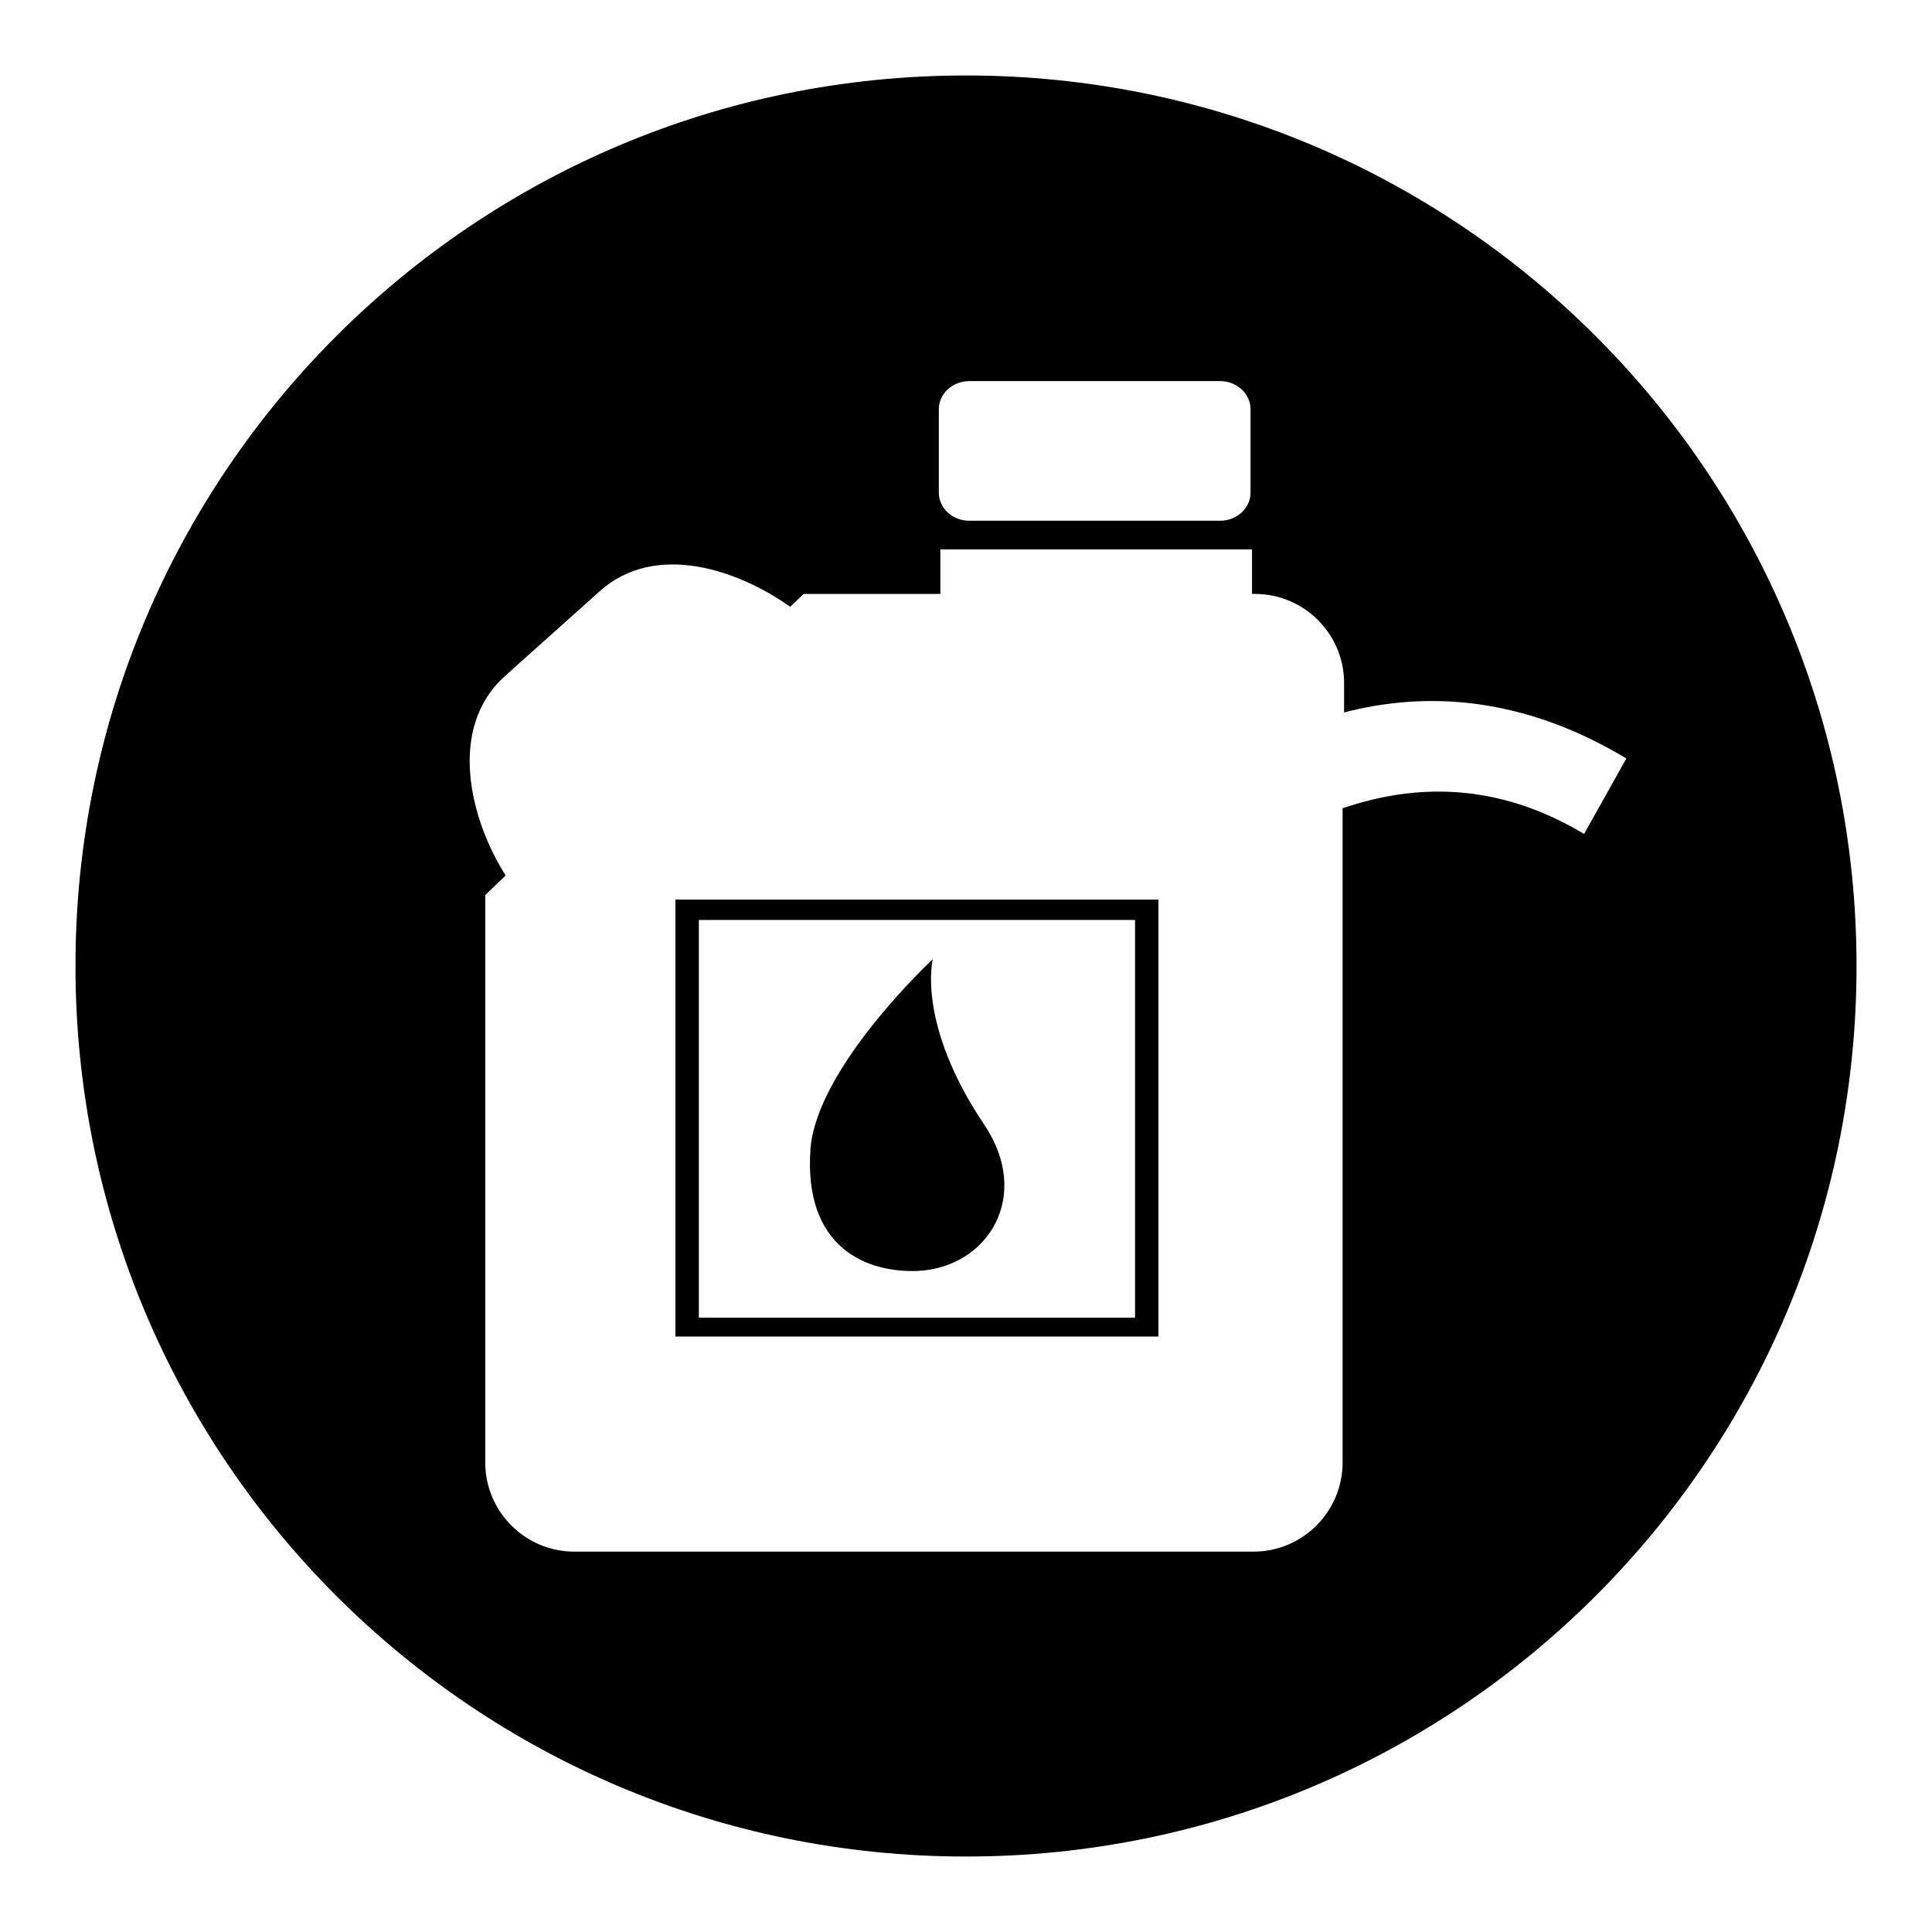 <?xml version="1.0" encoding="utf-8"?>
<!-- Svg Vector Icons : http://www.onlinewebfonts.com/icon -->
<!DOCTYPE svg PUBLIC "-//W3C//DTD SVG 1.1//EN" "http://www.w3.org/Graphics/SVG/1.1/DTD/svg11.dtd">
<svg version="1.1" xmlns="http://www.w3.org/2000/svg" xmlns:xlink="http://www.w3.org/1999/xlink" x="0px" y="0px" viewBox="0 0 256 256" enable-background="new 0 0 256 256" xml:space="preserve">
<g><g><path fill="#000000" d="M89.5,119.3v57.8h64v-55.1v-2.8h-8.8H89.5z M150.4,174.6H92.6v-52.7h57.8V174.6z"/><path fill="#000000" d="M128,10C62.8,10,10,62.8,10,128c0,65.2,52.8,118,118,118c65.2,0,118-52.8,118-118C246,62.8,193.2,10,128,10z M124.4,54.2c0-2,1.8-3.7,4-3.7h33.3c2.2,0,4,1.7,4,3.7v11.1c0,2-1.8,3.7-4,3.7h-33.3c-2.2,0-4-1.7-4-3.7V54.2L124.4,54.2z M209.9,110.5c-11.7-7-22.6-6.6-32-3.4v86.7c0,6.5-5.3,11.8-11.8,11.8H76.1c-6.5,0-11.8-5.3-11.8-11.8v-75.2L67,116c-4.6-7.2-7.9-19.5,0-26.5l12.4-11.1c7.4-6.7,18.4-2.9,25.3,2l1.8-1.7h18.1v-5.9h41.3v5.9h0.4c6.5,0,11.8,5.3,11.8,11.8v3.9c10.8-2.8,23.6-2.2,37.4,6.1L209.9,110.5z"/><path fill="#000000" d="M121.7,168.4c9.2-0.5,15.1-9.9,8.7-19.4c-9-13.4-6.8-21.9-6.8-21.9s-15.2,14.1-16.2,25C106.4,165.4,114.9,168.7,121.7,168.4z"/></g></g>
</svg>